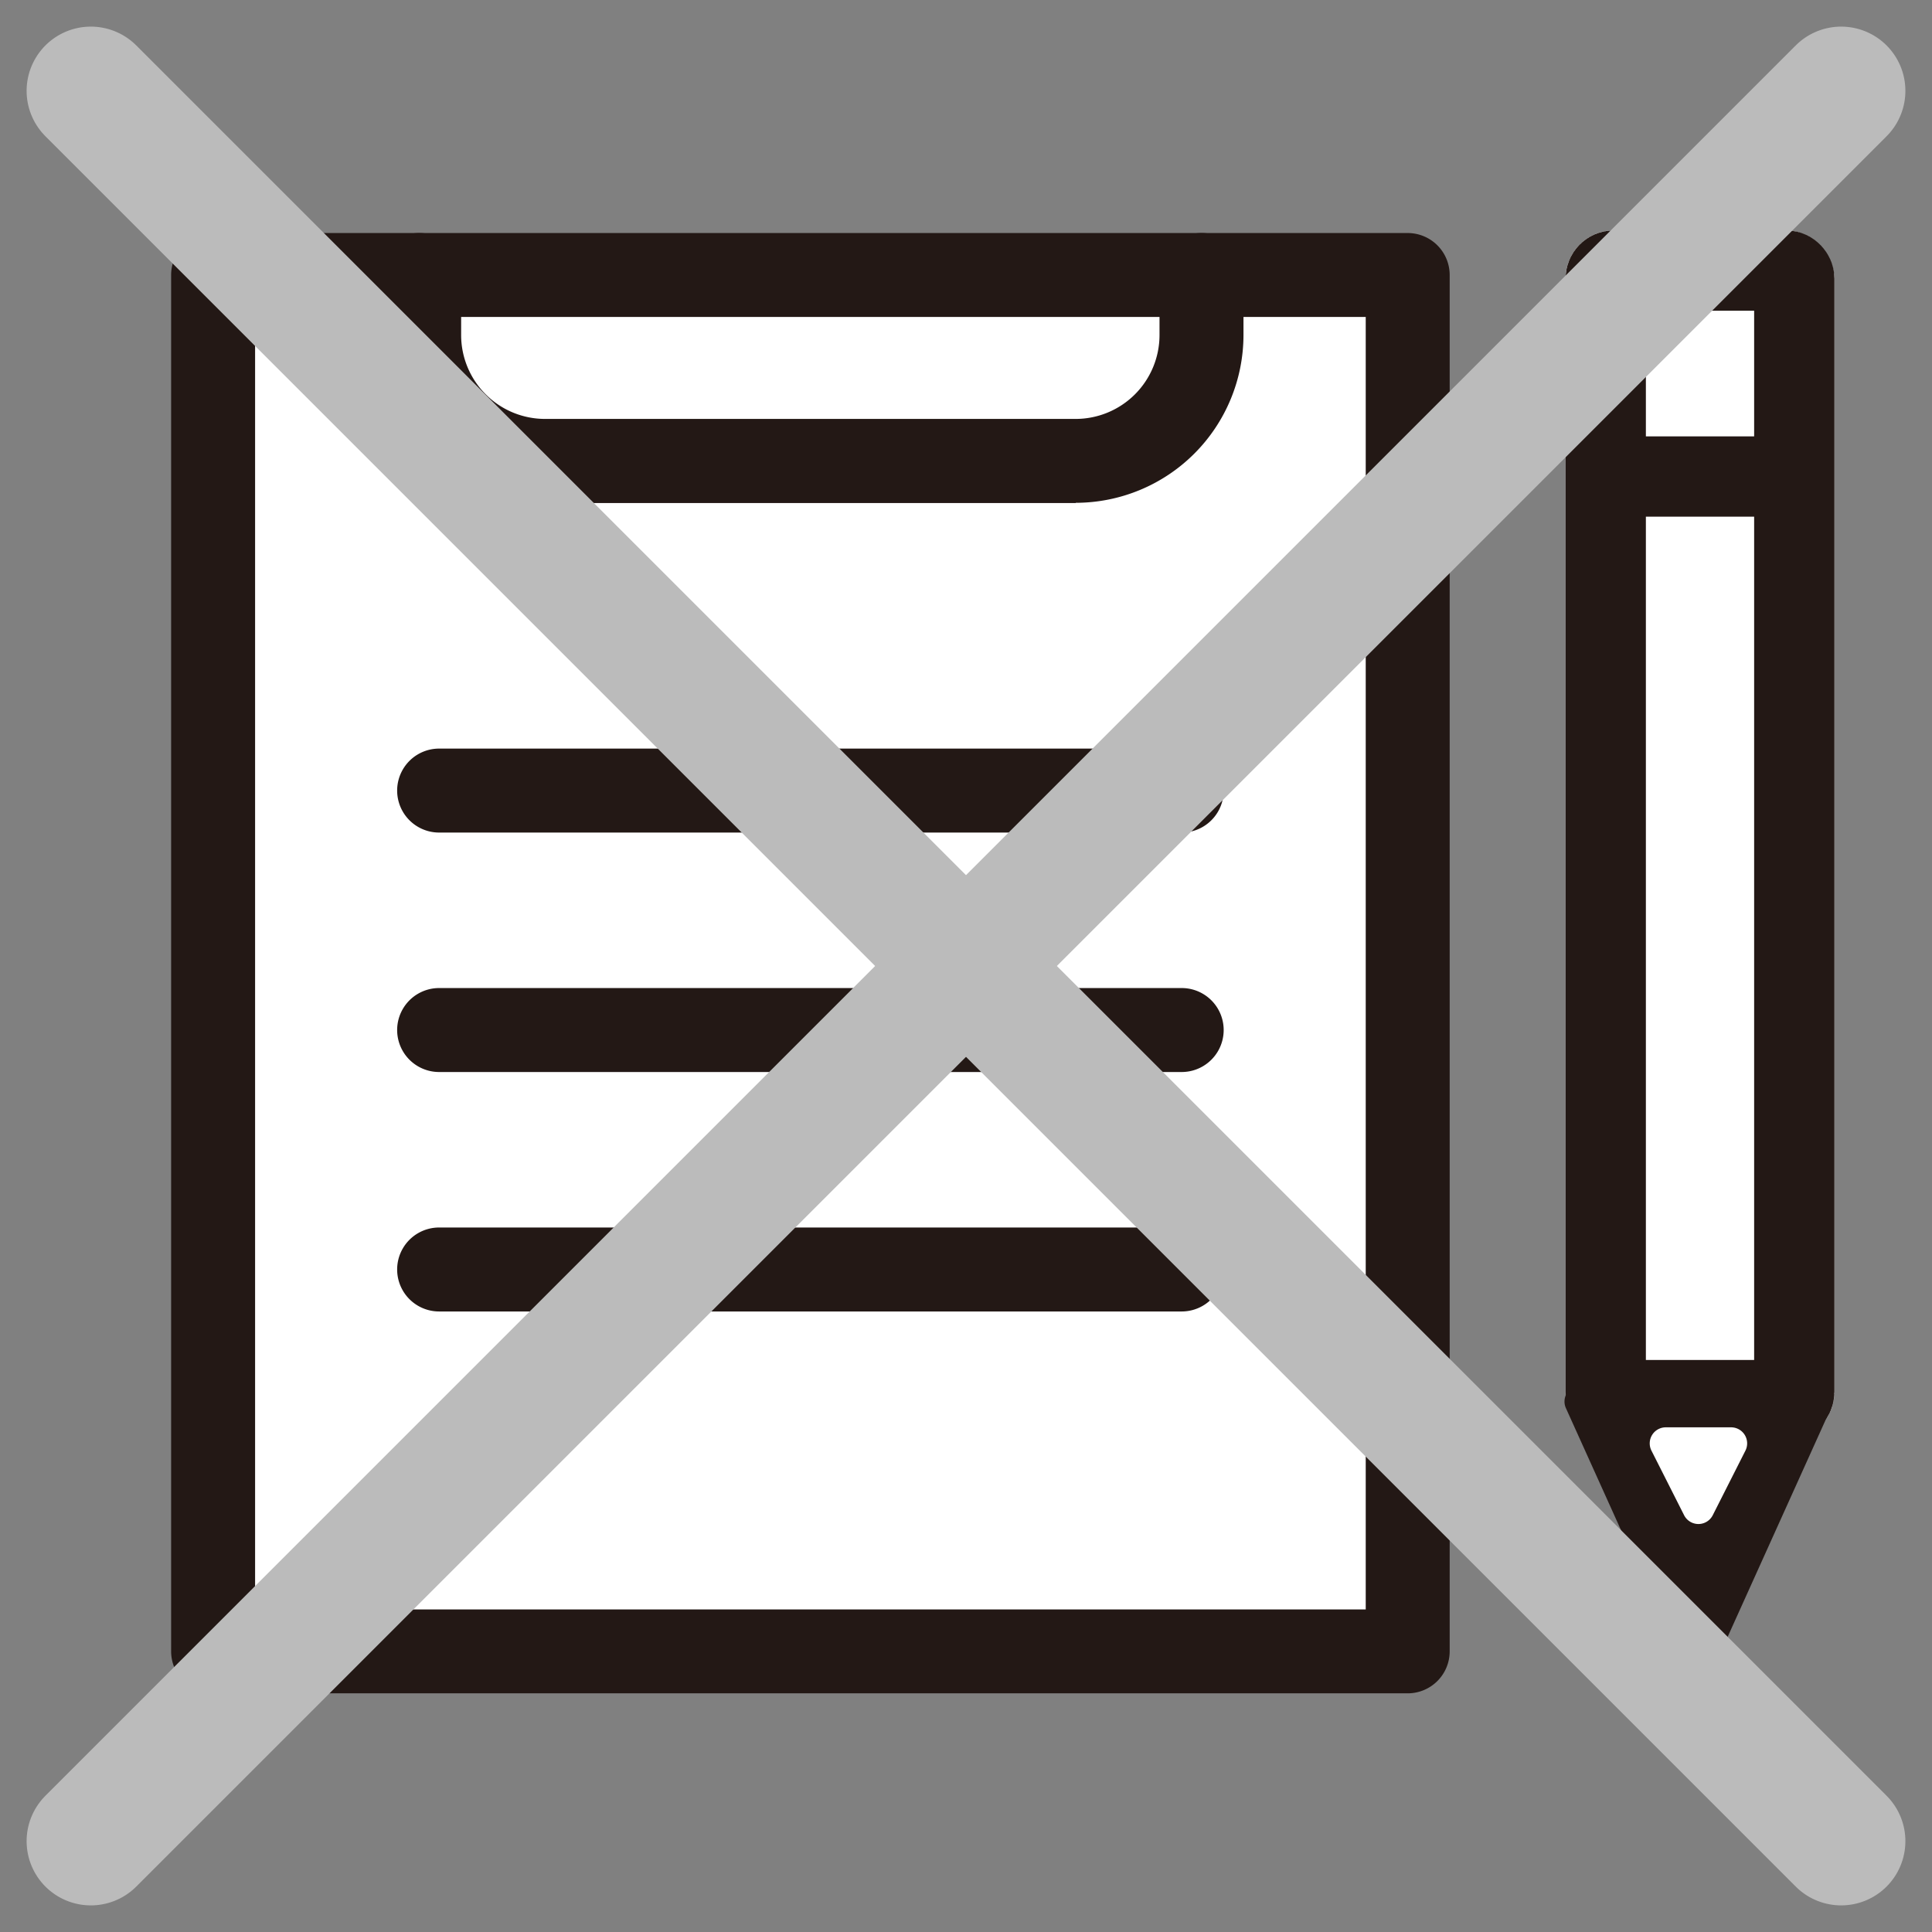 <svg xmlns="http://www.w3.org/2000/svg" width="120.314" height="120.314" viewBox="0 0 120.314 120.314"><rect x="0" y="0" width="120.314" height="120.314" fill="#808080" stroke="none"/><g transform="translate(-899.818 -4166.307)"><g transform="translate(910.475 4180.656)"><g transform="translate(0 0.163)"><rect width="74.393" height="85.71" transform="translate(2.614 2.614)" fill="#fff"/><path d="M77.007,90.939H2.614A2.615,2.615,0,0,1,0,88.326V2.613A2.615,2.615,0,0,1,2.614,0H77.007a2.615,2.615,0,0,1,2.614,2.613V88.326A2.615,2.615,0,0,1,77.007,90.939ZM5.229,85.713H74.393V5.226H5.229Z" fill="#231815"/><path d="M55.783,16.815H22.717A10.457,10.457,0,0,1,12.27,6.368V2.614a2.614,2.614,0,1,1,5.229,0V6.358a5.226,5.226,0,0,0,5.218,5.218H55.772A5.226,5.226,0,0,0,60.99,6.358V2.614a2.614,2.614,0,1,1,5.229,0V6.358A10.457,10.457,0,0,1,55.772,16.8Z" transform="translate(0.561)" fill="#231815"/><g transform="translate(14.076 32.106)"><path d="M62.316,35.959H16.074a2.614,2.614,0,0,1,0-5.229H62.316a2.614,2.614,0,0,1,0,5.229Z" transform="translate(-13.46 -30.73)" fill="#231815"/><path d="M62.316,50.219H16.074a2.614,2.614,0,0,1,0-5.229H62.316a2.614,2.614,0,0,1,0,5.229Z" transform="translate(-13.46 -30.078)" fill="#231815"/><path d="M62.316,64.479H16.074a2.614,2.614,0,1,1,0-5.229H62.316a2.614,2.614,0,1,1,0,5.229Z" transform="translate(-13.46 -29.426)" fill="#231815"/></g></g><g transform="translate(86.223 0)"><g transform="translate(0.616 0)" fill="#fff" stroke="#231815" stroke-width="5"><rect width="16.742" height="75.341" rx="3" stroke="none"/><rect x="2.5" y="2.5" width="11.742" height="70.341" rx="0.5" fill="none"/></g><path d="M7.977,2.018a1,1,0,0,1,1.823,0L17.14,18.27a1,1,0,0,1-.911,1.412H1.549A1,1,0,0,1,.638,18.27Z" transform="translate(17.777 91.614) rotate(180)" fill="#231815"/><path d="M2.768,1.765a1,1,0,0,1,1.785,0L6.586,5.786a1,1,0,0,1-.892,1.451H1.626A1,1,0,0,1,.734,5.786Z" transform="translate(12.549 81.774) rotate(180)" fill="#fff"/><line x2="13.594" transform="translate(2.091 15.326)" fill="none" stroke="#231815" stroke-width="5"/></g></g><g transform="translate(905.475 4171.964)"><line x2="154.149" transform="translate(0 0) rotate(45)" fill="none" stroke="#bbb" stroke-linecap="round" stroke-width="8"/><line x2="154.149" transform="translate(0 109) rotate(-45)" fill="none" stroke="#bbb" stroke-linecap="round" stroke-width="8"/></g></g></svg>